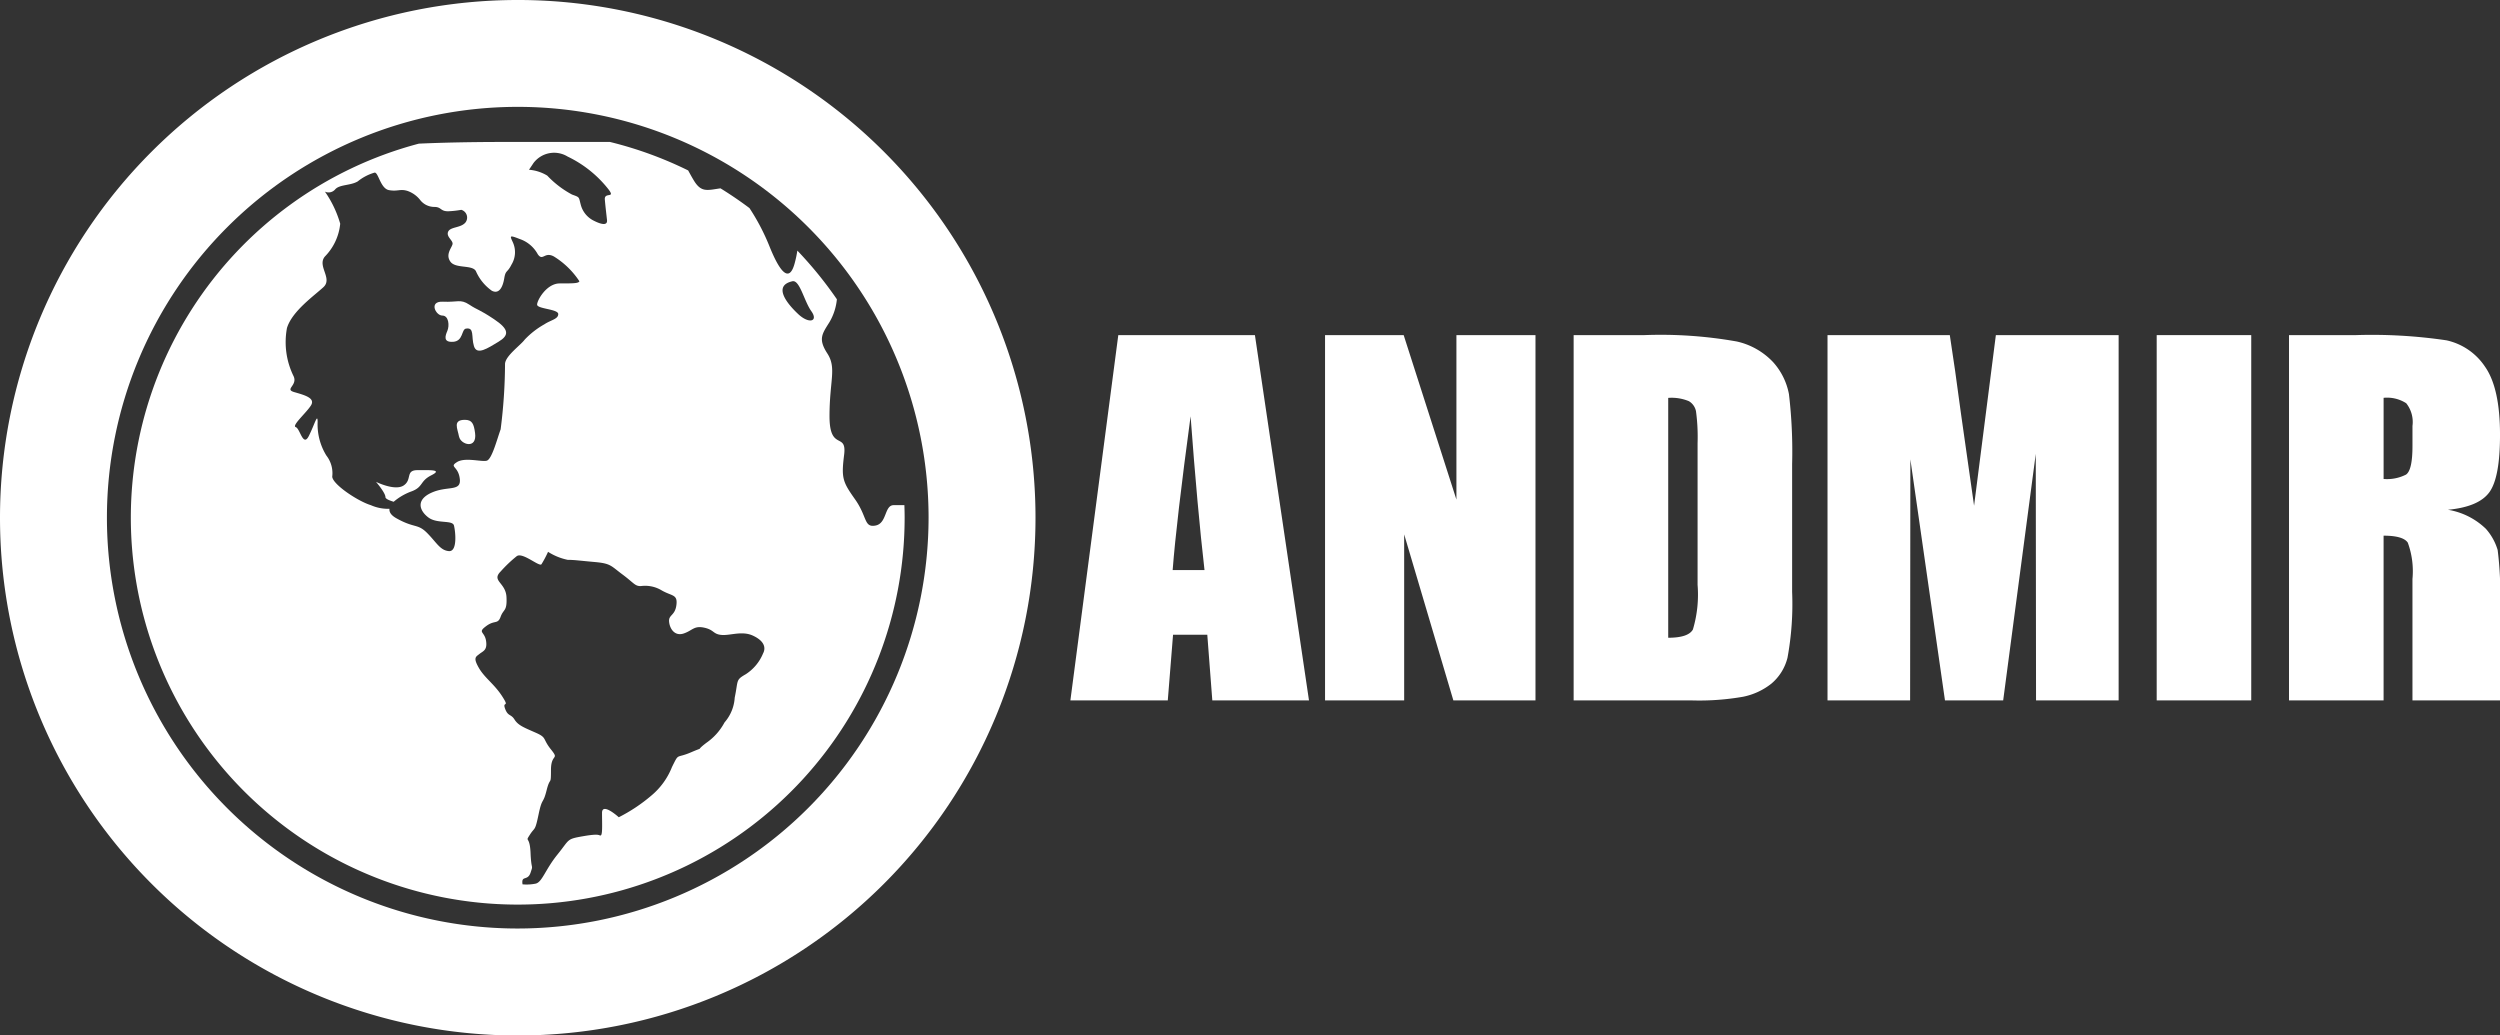 <?xml version="1.0" encoding="UTF-8"?>
<svg xmlns="http://www.w3.org/2000/svg" xmlns:xlink="http://www.w3.org/1999/xlink" width="203.25" height="84.186" viewBox="0 0 203.25 84.186">
  <rect x="0" y="0" width="203.25" height="84.186" fill="#333333" stroke="none"/>
  <defs>
    <clipPath id="clip-path">
      <rect id="Rectangle_65" data-name="Rectangle 65" width="203.25" height="84.186" fill="#fff"></rect>
    </clipPath>
  </defs>
  <g id="Andmirlogo-White" transform="translate(0 0)">
    <g id="Group_83" data-name="Group 83" transform="translate(0 0)" clip-path="url(#clip-path)">
      <path id="Path_10" data-name="Path 10" d="M116.2,31.684H105.092l-3.895,29.7h7.919l.428-5.341h2.784l.408,5.341h7.86Zm-6.688,19.1q.3-3.933,1.458-12.5.552,7.461,1.131,12.5Z" transform="translate(-14.175 -4.439)" fill="#fff"></path>
      <path id="Path_11" data-name="Path 11" d="M142.382,31.683v29.7h-6.676l-4-13.5v13.5h-6.433v-29.7h6.393l4.288,13.371V31.683Z" transform="translate(-17.547 -4.438)" fill="#fff"></path>
      <path id="Path_12" data-name="Path 12" d="M166.286,36.5A5.359,5.359,0,0,0,165,33.885a5.772,5.772,0,0,0-2.976-1.687,35.357,35.357,0,0,0-7.515-.515h-5.731v29.7h9.667a20.605,20.605,0,0,0,4.11-.3,5.416,5.416,0,0,0,2.3-1.065,4.019,4.019,0,0,0,1.31-2.109,24.133,24.133,0,0,0,.376-5.346v-10.4a39.673,39.673,0,0,0-.256-5.658m-7.431,15.479a9.893,9.893,0,0,1-.381,3.635q-.379.669-2.006.668v-19.5a3.653,3.653,0,0,1,1.681.267,1.222,1.222,0,0,1,.579.832,15.541,15.541,0,0,1,.127,2.582Z" transform="translate(-20.841 -4.438)" fill="#fff"></path>
      <path id="Path_13" data-name="Path 13" d="M196.448,31.683v29.7h-6.715l-.022-20.047-2.65,20.047h-4.732l-2.813-19.6-.021,19.6H172.78v-29.7h9.942q.422,2.693.9,6.325l1.073,7.543,1.771-13.868Z" transform="translate(-24.203 -4.438)" fill="#fff"></path>
      <rect id="Rectangle_64" data-name="Rectangle 64" width="7.687" height="29.697" transform="translate(175.339 27.245)" fill="#fff"></rect>
      <path id="Path_14" data-name="Path 14" d="M232.39,47.406a5.774,5.774,0,0,0-3.06-1.523q2.509-.239,3.372-1.431t.863-4.66q0-3.795-1.212-5.531a5.056,5.056,0,0,0-3.138-2.154,41.33,41.33,0,0,0-7.375-.424h-5.43v29.7H224.1V47.988q1.592,0,1.968.569a6.759,6.759,0,0,1,.379,2.953V61.38h7.121V53.548a27.389,27.389,0,0,0-.194-4.392,4.534,4.534,0,0,0-.98-1.75m-5.946-6.7q0,1.961-.526,2.317a3.412,3.412,0,0,1-1.821.356V36.781a2.872,2.872,0,0,1,1.839.441,2.457,2.457,0,0,1,.508,1.849Z" transform="translate(-30.314 -4.438)" fill="#fff"></path>
      <path id="Path_15" data-name="Path 15" d="M42.093,0A42.093,42.093,0,1,0,84.186,42.093,42.092,42.092,0,0,0,42.093,0m0,75.488a33.4,33.4,0,1,1,33.4-33.4,33.433,33.433,0,0,1-33.4,33.4" transform="translate(0 0)" fill="#fff"></path>
      <path id="Path_16" data-name="Path 16" d="M75.26,42.95h-.869c-.77,0-.533,1.482-1.483,1.659s-.653-.711-1.66-2.134-1.126-1.719-.888-3.616-1.188-.237-1.188-3.142.593-3.912-.177-5.1-.415-1.6.177-2.551a4.526,4.526,0,0,0,.6-1.854,31.616,31.616,0,0,0-3.214-3.957,9.081,9.081,0,0,1-.229,1.069c-.415,1.482-1.127.829-2.017-1.364A17.451,17.451,0,0,0,62.666,18.8q-1.139-.856-2.358-1.608c-1.072.154-1.558.359-2.16-.629-.2-.329-.336-.588-.468-.826a31.229,31.229,0,0,0-6.36-2.316H42.851c-3.044,0-5.358.061-7.064.138A31.455,31.455,0,1,0,75.28,43.974c0-.342-.008-.683-.02-1.023M45.1,15.144a2.1,2.1,0,0,1,2.785-.532,9.326,9.326,0,0,1,3.321,2.667c.592.771-.357.179-.3.829s.119,1.127.177,1.661-.592.3-1.066.059a2.006,2.006,0,0,1-1.067-1.3c-.178-.652-.058-.593-.711-.83a7.852,7.852,0,0,1-2.016-1.541,3.386,3.386,0,0,0-1.483-.475s.236-.346.357-.534M39.116,40.815c.119,1.068-1.009.533-2.313,1.127s-.948,1.482-.236,2.014,1.956.178,2.074.653.3,2.136-.415,2.077-1.008-.713-1.778-1.483-1.008-.356-2.489-1.187c-.444-.248-.594-.512-.562-.77a3.453,3.453,0,0,1-1.514-.295c-1.006-.3-3.082-1.66-3.14-2.312a2.33,2.33,0,0,0-.475-1.721,4.822,4.822,0,0,1-.712-2.726c0-.772-.237.177-.711,1.126s-.712-.593-1.067-.712.889-1.187,1.245-1.778S26.487,34,25.658,33.76s.3-.533-.059-1.3a6.269,6.269,0,0,1-.535-3.914c.417-1.364,2.194-2.608,2.965-3.32s-.533-1.72.119-2.491a4.413,4.413,0,0,0,1.244-2.667,8.808,8.808,0,0,0-1.244-2.609.7.7,0,0,0,.831-.178c.356-.414,1.245-.3,1.838-.652a3.86,3.86,0,0,1,1.363-.712c.316-.064.474,1.3,1.185,1.423s.891-.119,1.483.059a2.243,2.243,0,0,1,1.068.772,1.463,1.463,0,0,0,1.126.533c.592,0,.473.354,1.126.354a7.778,7.778,0,0,0,1.068-.118.656.656,0,0,1,.355,1.007c-.355.476-1.244.356-1.423.771s.416.711.357,1.009-.594.829-.178,1.422,1.778.236,2.074.771a3.822,3.822,0,0,0,1.3,1.6c.593.3.89-.3,1.007-1.008s.239-.414.594-1.126a1.928,1.928,0,0,0,.118-1.778c-.237-.534-.354-.652.534-.3a2.637,2.637,0,0,1,1.481,1.245c.418.593.535-.236,1.305.177a6.675,6.675,0,0,1,2.077,2.017c-.061.178-.535.177-1.6.177S45.4,26.289,45.4,26.645s1.718.357,1.718.77-.592.475-1.126.831a6.688,6.688,0,0,0-1.6,1.246c-.357.475-1.542,1.3-1.6,1.955a42.91,42.91,0,0,1-.357,5.338c-.3.829-.711,2.429-1.126,2.549s-1.779-.3-2.43.119.118.3.236,1.363M63.779,54.984A3.664,3.664,0,0,1,62.356,56.7c-.831.476-.592.476-.891,1.9a3.373,3.373,0,0,1-.829,2.016,4.707,4.707,0,0,1-1.482,1.661c-1.007.77,0,.236-1.246.77s-.948,0-1.54,1.186a5.778,5.778,0,0,1-1.661,2.312,13.353,13.353,0,0,1-2.667,1.778s-1.362-1.243-1.362-.354.058,1.837-.12,1.837-.059-.177-1.423.06-1.067.237-2.075,1.482-1.245,2.252-1.777,2.372a3.681,3.681,0,0,1-1.068.058c-.119-.77.415-.236.652-.947s.06-.12,0-1.6-.474-.83-.059-1.482.416-.237.712-1.66.356-.772.652-1.957.355-.3.355-1.661.713-.771,0-1.66-.3-.948-1.243-1.363-1.423-.593-1.72-1.068-.534-.237-.77-.89.414,0-.238-1.007S41.132,57,40.658,56.17s-.238-.89.059-1.126.651-.3.532-1.067-.711-.653,0-1.186.948-.118,1.186-.77.535-.416.475-1.6-1.245-1.305-.475-2.077A10.673,10.673,0,0,1,43.741,47.1c.474-.355,1.837.89,2.015.653a8.906,8.906,0,0,0,.534-1.008,4.763,4.763,0,0,0,1.6.652c.535,0,.889.059,2.195.176s1.3.3,2.251,1.009,1.008.949,1.483.949a2.613,2.613,0,0,1,1.719.354c.831.476,1.3.3,1.186,1.187s-.652.77-.593,1.363.476,1.186,1.187.948.831-.651,1.66-.474.711.534,1.422.593,1.661-.356,2.551.059,1.066.947.83,1.422m2.845-27.568c-.889-.829-2.093-2.3-.475-2.667.6-.136.949,1.6,1.542,2.432s-.18,1.066-1.067.236" transform="translate(-1.733 -1.881)" fill="#fff"></path>
      <path id="Path_17" data-name="Path 17" d="M43.373,41.055c.119.654,1.483,1.068,1.3-.295-.1-.738-.234-1.068-.83-1.068-1.007,0-.593.712-.474,1.363" transform="translate(-6.05 -5.56)" fill="#fff"></path>
      <path id="Path_18" data-name="Path 18" d="M40.049,44.864c.95-.474-.119-.415-1.126-.415s-.414.771-1.126,1.245-2.251-.295-2.251-.295.77.889.77,1.244c0,.132.292.263.669.377a4.68,4.68,0,0,1,1.465-.85c.949-.356.653-.831,1.6-1.305" transform="translate(-4.979 -6.226)" fill="#fff"></path>
      <path id="Path_19" data-name="Path 19" d="M42.6,31.779c.829-.06.665-1.012,1.036-1.073.711-.119.414.653.651,1.423s1.1.183,1.988-.35.89-1.008-.355-1.839-1.3-.711-2.017-1.186-.948-.178-2.133-.236-.593,1.127-.058,1.127.592.829.413,1.244-.354.948.476.889" transform="translate(-5.755 -3.99)" fill="#fff"></path>
    </g>
  </g>
</svg>
